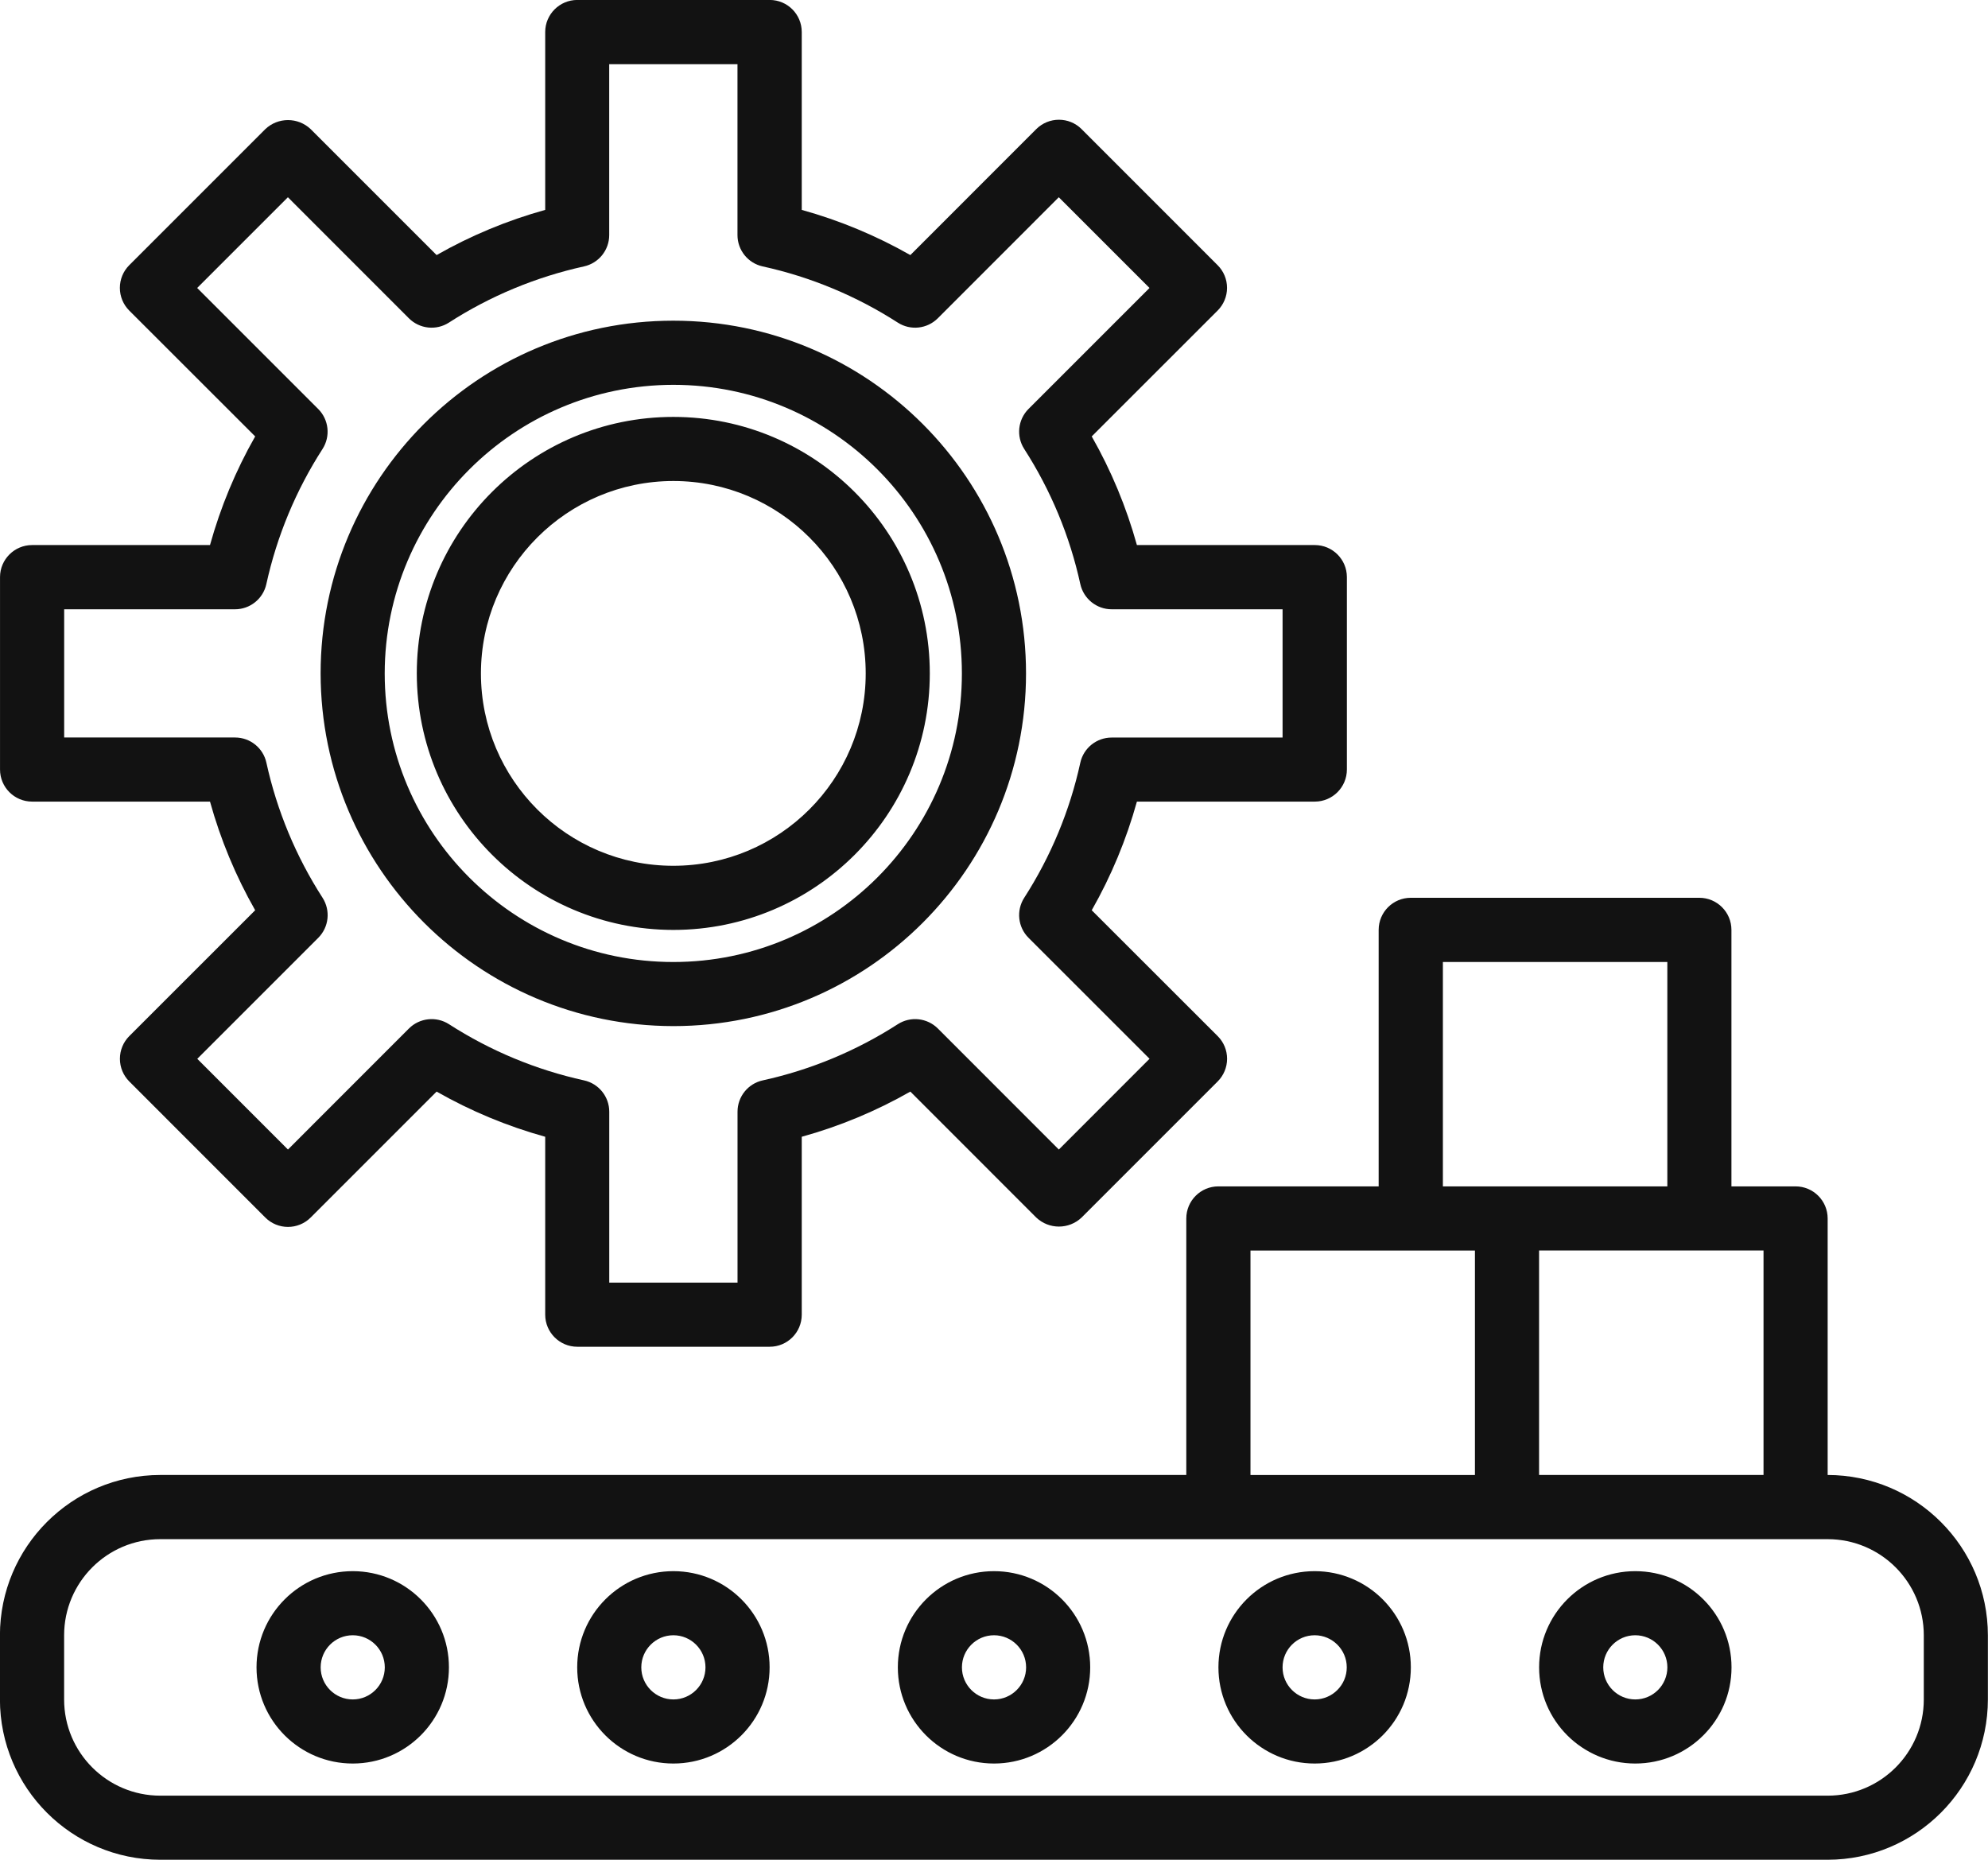 <?xml version="1.0" encoding="UTF-8"?>
<!DOCTYPE svg PUBLIC "-//W3C//DTD SVG 1.1//EN" "http://www.w3.org/Graphics/SVG/1.1/DTD/svg11.dtd">
<!-- Creator: CorelDRAW 2021 (64-Bit) -->
<svg xmlns="http://www.w3.org/2000/svg" xml:space="preserve" width="9.051mm" height="8.467mm" version="1.1" style="shape-rendering:geometricPrecision; text-rendering:geometricPrecision; image-rendering:optimizeQuality; fill-rule:evenodd; clip-rule:evenodd"
viewBox="0 0 443.55 414.94"
 xmlns:xlink="http://www.w3.org/1999/xlink"
 xmlns:xodm="http://www.corel.com/coreldraw/odm/2003">
 <defs>
  <style type="text/css">
   <![CDATA[
    .fil0 {fill:#121212;fill-rule:nonzero}
   ]]>
  </style>
 </defs>
 <g id="Layer_x0020_1">
  <path class="fil0" d="M7.16 178.85l39.69 0c2.35,8.46 5.73,16.61 10.08,24.24l-28.09 28.08c-1.34,1.34 -2.09,3.16 -2.09,5.06 0,1.9 0.75,3.72 2.09,5.06l30.35 30.36c2.79,2.79 7.32,2.79 10.12,0l28.1 -28.1c7.63,4.35 15.77,7.73 24.23,10.08l0 39.69c0,3.95 3.21,7.16 7.16,7.16l42.93 0c3.95,0 7.15,-3.2 7.15,-7.16l0 -39.69c8.47,-2.34 16.6,-5.73 24.23,-10.08l28.09 28.1c2.84,2.69 7.28,2.69 10.12,0l30.36 -30.36c1.34,-1.34 2.1,-3.16 2.1,-5.06 0,-1.9 -0.75,-3.72 -2.1,-5.06l-28.1 -28.08c4.35,-7.63 7.73,-15.78 10.08,-24.24l39.69 0c3.95,0 7.16,-3.21 7.16,-7.16l0 -42.93c0,-3.95 -3.21,-7.15 -7.16,-7.15l-39.69 0c-2.35,-8.46 -5.73,-16.61 -10.08,-24.24l28.09 -28.08c1.34,-1.34 2.1,-3.16 2.1,-5.06 0,-1.9 -0.75,-3.72 -2.1,-5.06l-30.35 -30.36c-2.79,-2.79 -7.32,-2.79 -10.12,0l-28.09 28.1c-7.63,-4.34 -15.77,-7.73 -24.23,-10.08l0 -39.69c0,-3.95 -3.2,-7.15 -7.15,-7.15l-42.93 0c-3.95,0 -7.16,3.21 -7.16,7.15l0 39.69c-8.46,2.35 -16.6,5.73 -24.23,10.08l-28.1 -28.1c-2.84,-2.69 -7.28,-2.69 -10.12,0l-30.36 30.36c-1.34,1.34 -2.09,3.16 -2.09,5.06 0,1.9 0.75,3.72 2.09,5.06l28.1 28.08c-4.35,7.63 -7.73,15.78 -10.08,24.24l-39.69 0c-3.95,0 -7.16,3.21 -7.16,7.15l0 42.93c0,3.95 3.2,7.16 7.16,7.16zm357.7 171.7c-11.85,0 -21.46,9.61 -21.46,21.46 0,11.86 9.61,21.46 21.46,21.46 11.86,0 21.47,-9.61 21.47,-21.46 0,-11.85 -9.61,-21.46 -21.47,-21.46zm0 28.62c-3.95,0 -7.15,-3.21 -7.15,-7.16 0,-3.95 3.2,-7.16 7.15,-7.16 3.95,0 7.16,3.21 7.16,7.16 0,3.95 -3.2,7.16 -7.16,7.16zm-286.16 -28.62c-11.86,0 -21.47,9.61 -21.47,21.46 0,11.86 9.61,21.46 21.47,21.46 11.85,0 21.46,-9.61 21.46,-21.46 0,-11.85 -9.61,-21.46 -21.46,-21.46zm0 28.62c-3.95,0 -7.16,-3.21 -7.16,-7.16 0,-3.95 3.2,-7.16 7.16,-7.16 3.95,0 7.15,3.21 7.15,7.16 0,3.95 -3.2,7.16 -7.15,7.16zm214.62 -28.62c-11.86,0 -21.47,9.61 -21.47,21.46 0,11.86 9.61,21.46 21.47,21.46 11.85,0 21.46,-9.61 21.46,-21.46 0,-11.85 -9.61,-21.46 -21.46,-21.46zm0 28.62c-3.95,0 -7.16,-3.21 -7.16,-7.16 0,-3.95 3.2,-7.16 7.16,-7.16 3.95,0 7.16,3.21 7.16,7.16 0,3.95 -3.21,7.16 -7.16,7.16zm-143.08 -28.62c-11.85,0 -21.46,9.61 -21.46,21.46 0,11.86 9.61,21.46 21.46,21.46 11.86,0 21.47,-9.61 21.47,-21.46 0,-11.85 -9.61,-21.46 -21.47,-21.46zm0 28.62c-3.95,0 -7.16,-3.21 -7.16,-7.16 0,-3.95 3.21,-7.16 7.16,-7.16 3.95,0 7.16,3.21 7.16,7.16 0,3.95 -3.2,7.16 -7.16,7.16zm71.54 -28.62c-11.85,0 -21.46,9.61 -21.46,21.46 0,11.86 9.61,21.46 21.46,21.46 11.85,0 21.46,-9.61 21.46,-21.46 0,-11.85 -9.61,-21.46 -21.46,-21.46zm0 28.62c-3.95,0 -7.16,-3.21 -7.16,-7.16 0,-3.95 3.21,-7.16 7.16,-7.16 3.95,0 7.16,3.21 7.16,7.16 0,3.95 -3.21,7.16 -7.16,7.16zm186 -50.08l0 -57.23c0,-3.95 -3.2,-7.16 -7.16,-7.16l-14.31 0 0 -57.23c0,-3.95 -3.21,-7.16 -7.16,-7.16l-64.39 0c-3.95,0 -7.16,3.21 -7.16,7.16l0 57.23 -35.77 0c-3.95,0 -7.15,3.21 -7.15,7.16l0 57.23 -228.93 0c-19.75,0.02 -35.75,16.03 -35.77,35.77l0 14.31c0.02,19.75 16.03,35.75 35.77,35.77l372.01 0c19.75,-0.02 35.75,-16.03 35.77,-35.77l0 -14.31c-0.02,-19.75 -16.03,-35.75 -35.77,-35.77zm-14.31 0l-50.08 0 0 -50.08 50.08 0 0 50.08zm-71.54 -114.46l50.08 0 0 50.08 -50.08 0 0 -50.08zm-42.93 64.39l50.08 0 0 50.08 -50.08 0 0 -50.08zm150.23 100.16c0,11.86 -9.61,21.46 -21.46,21.46l-372.01 0c-11.85,0 -21.46,-9.61 -21.46,-21.46l0 -14.31c0,-11.85 9.61,-21.46 21.46,-21.46l372.01 0c11.85,0 21.46,9.61 21.46,21.46l0 14.31zm-279.01 -150.24c43.46,0 78.7,-35.23 78.7,-78.69 0,-43.46 -35.24,-78.7 -78.7,-78.7 -43.46,0 -78.69,35.24 -78.69,78.7 0.05,43.44 35.25,78.64 78.69,78.69zm0 -143.08c35.56,0 64.39,28.83 64.39,64.39 0,35.56 -28.83,64.39 -64.39,64.39 -35.56,0 -64.39,-28.83 -64.39,-64.39 0.04,-35.54 28.85,-64.35 64.39,-64.39zm0 121.62c31.61,0 57.23,-25.62 57.23,-57.23 0,-31.61 -25.62,-57.23 -57.23,-57.23 -31.61,0 -57.23,25.62 -57.23,57.23 0.03,31.59 25.64,57.2 57.23,57.23zm0 -100.16c23.71,0 42.93,19.22 42.93,42.93 0,23.71 -19.22,42.92 -42.93,42.92 -23.7,0 -42.92,-19.22 -42.92,-42.92 0.02,-23.7 19.23,-42.9 42.92,-42.93zm-135.92 28.62l38.13 0c3.36,0 6.27,-2.34 6.99,-5.62 2.35,-10.71 6.6,-20.93 12.54,-30.15 1.81,-2.83 1.41,-6.54 -0.97,-8.92l-27 -27 20.24 -20.24 26.99 27c2.38,2.38 6.1,2.79 8.93,0.97 9.22,-5.94 19.43,-10.18 30.14,-12.54 3.28,-0.72 5.63,-3.63 5.63,-6.99l0 -38.13 28.62 0 0 38.13c0,3.36 2.34,6.27 5.62,6.99 10.71,2.35 20.92,6.6 30.15,12.54 2.83,1.82 6.55,1.41 8.93,-0.97l26.99 -27 20.24 20.24 -26.99 26.99c-2.38,2.38 -2.78,6.1 -0.97,8.92 5.94,9.23 10.18,19.44 12.52,30.15 0.73,3.28 3.63,5.63 6.99,5.63l38.14 0 0 28.62 -38.14 0c-3.36,0 -6.27,2.34 -6.99,5.62 -2.34,10.72 -6.59,20.93 -12.52,30.14 -1.81,2.83 -1.41,6.55 0.97,8.92l27 26.99 -20.24 20.25 -26.99 -27c-2.38,-2.38 -6.1,-2.78 -8.93,-0.97 -9.22,5.94 -19.43,10.19 -30.14,12.54 -3.29,0.72 -5.63,3.63 -5.63,6.99l0 38.13 -28.62 0 0 -38.13c0,-3.36 -2.35,-6.27 -5.63,-6.99 -10.71,-2.35 -20.92,-6.6 -30.14,-12.54 -2.83,-1.81 -6.55,-1.41 -8.93,0.97l-26.99 27 -20.23 -20.24 26.99 -26.99c2.38,-2.38 2.78,-6.1 0.97,-8.93 -5.94,-9.22 -10.19,-19.44 -12.54,-30.15 -0.72,-3.29 -3.63,-5.62 -6.99,-5.62l-38.13 0 0 -28.62z"/>
 </g>
</svg>
